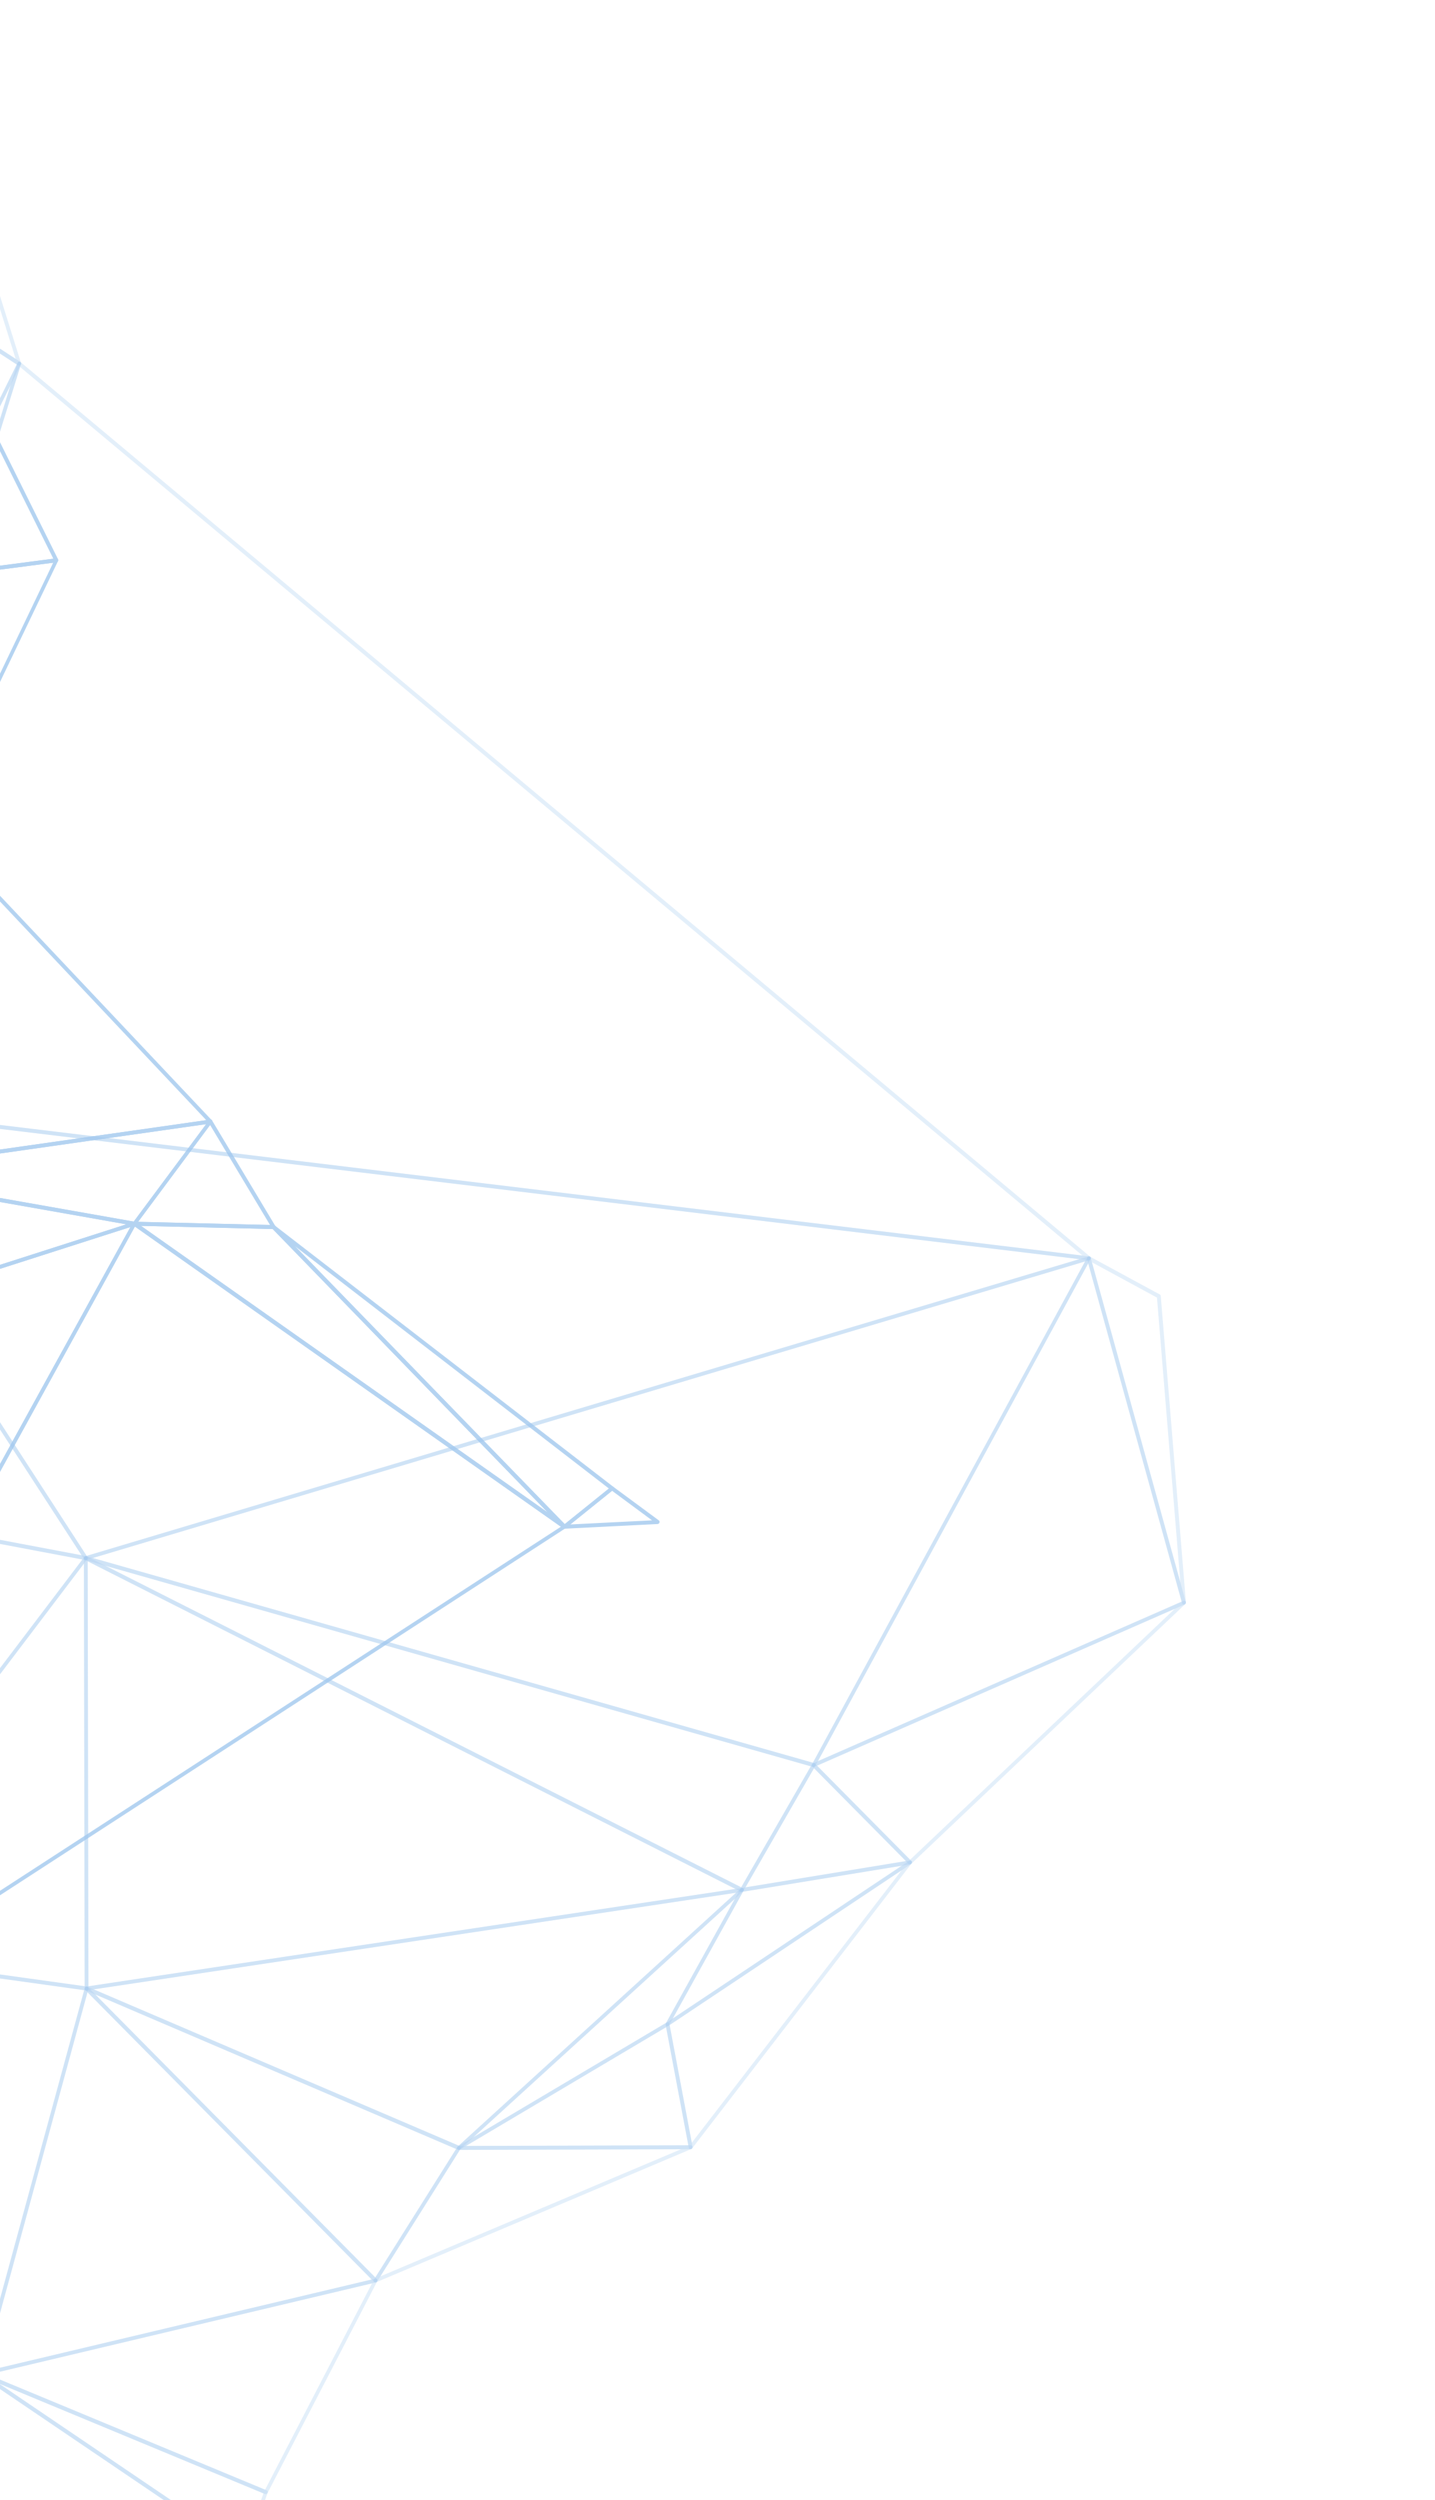 <svg width="318" height="554" viewBox="0 0 318 554" fill="none" xmlns="http://www.w3.org/2000/svg">
<g opacity="0.5">
<g opacity="0.8">
<path d="M-80.264 472.023C-80.319 472.102 -80.4 472.162 -80.477 472.195C-80.64 472.257 -80.815 472.222 -80.914 472.096L-138.499 407.242C-138.633 407.09 -138.643 406.894 -138.5 406.688L-58.794 299.215C-58.678 299.048 -58.475 298.986 -58.295 299.053C-58.124 299.113 -58.019 299.288 -58.04 299.492L-80.162 471.818C-80.176 471.896 -80.199 471.967 -80.24 472.026L-80.264 472.023ZM-137.636 406.881L-80.895 470.785L-59.101 300.98L-137.643 406.891L-137.636 406.881Z" fill="#4291DC"/>
<path d="M-80.263 472.023C-80.372 472.18 -80.564 472.265 -80.741 472.214C-80.935 472.167 -81.042 471.976 -81.021 471.773L-58.899 299.446C-58.876 299.258 -58.742 299.104 -58.57 299.049L29.682 270.755C29.854 270.7 30.016 270.754 30.123 270.887C30.222 271.014 30.232 271.21 30.139 271.363L-80.242 471.994C-80.242 471.994 -80.263 472.023 -80.269 472.033L-80.263 472.023ZM-58.097 299.786L-79.911 469.678L28.907 271.889L-58.097 299.786Z" fill="#4291DC"/>
<path d="M30.117 271.393C30.062 271.472 29.974 271.541 29.872 271.572L-58.38 299.866C-58.552 299.921 -58.73 299.87 -58.83 299.728C-58.931 299.585 -58.932 299.395 -58.832 299.232L-34.011 259.725C-33.926 259.566 -33.734 259.481 -33.559 259.516L29.771 270.702C29.875 270.687 29.967 270.707 30.048 270.764C30.237 270.895 30.303 271.144 30.131 271.373L30.117 271.393ZM-57.519 298.704L27.978 271.289L-33.476 260.431L-57.519 298.704Z" fill="#4291DC"/>
<path d="M46.949 248.748L30.117 271.393C30.015 271.54 29.846 271.612 29.686 271.573L-33.752 260.37C-33.953 260.333 -34.085 260.139 -34.063 259.936C-34.044 259.716 -33.881 259.539 -33.664 259.515L46.614 248.08C46.781 248.05 46.938 248.131 47.017 248.287C47.092 248.427 47.076 248.604 46.973 248.751L46.949 248.748ZM29.623 270.686L45.684 249.092L-30.881 259.995L29.632 270.692L29.623 270.686Z" fill="#4291DC"/>
<path d="M125.412 338.529C125.378 338.578 125.335 338.62 125.283 338.657L-80.395 472.136C-80.56 472.239 -80.765 472.228 -80.904 472.102C-81.036 471.966 -81.064 471.758 -80.966 471.578L29.414 270.948C29.48 270.834 29.575 270.755 29.693 270.72C29.81 270.685 29.927 270.708 30.026 270.777L125.33 337.919C125.446 338 125.498 338.137 125.492 338.279C125.487 338.363 125.458 338.444 125.41 338.513L125.412 338.529ZM-79.455 470.534L124.291 338.302L29.885 271.785L-79.455 470.534Z" fill="#4291DC"/>
<path d="M146.085 337.493C146.003 337.611 145.874 337.681 145.73 337.697L125.065 338.738C124.887 338.746 124.725 338.633 124.67 338.464C124.615 338.294 124.677 338.09 124.83 337.964L135.389 329.462C135.543 329.337 135.746 329.332 135.898 329.438L146.005 336.899C146.148 336.999 146.199 337.194 146.135 337.382C146.117 337.428 146.105 337.463 146.078 337.503L146.085 337.493ZM126.362 337.793L144.497 336.884L135.636 330.333L126.371 337.799L126.362 337.793Z" fill="#4291DC"/>
<path d="M135.979 330.033C135.979 330.033 135.924 330.111 135.879 330.138L125.321 338.64C125.144 338.779 124.908 338.775 124.773 338.623L60.331 272.232C60.172 272.078 60.184 271.81 60.332 271.637C60.486 271.453 60.734 271.422 60.907 271.556L135.917 329.451C136.025 329.526 136.074 329.647 136.068 329.789C136.063 329.873 136.036 329.97 135.988 330.039L135.979 330.033ZM125.141 337.73L134.943 329.836L65.302 276.08L125.132 337.723L125.141 337.73Z" fill="#4291DC"/>
<path d="M125.412 338.528C125.412 338.528 125.398 338.548 125.391 338.558C125.244 338.732 124.998 338.779 124.818 338.654L29.515 271.512C29.362 271.406 29.302 271.205 29.382 271.013C29.455 270.831 29.625 270.702 29.821 270.707L60.673 271.452C60.779 271.453 60.867 271.499 60.941 271.565L125.384 337.956C125.525 338.098 125.532 338.336 125.41 338.512L125.412 338.528ZM31.223 271.623L121.427 335.177L60.434 272.333L31.232 271.629L31.223 271.623Z" fill="#4291DC"/>
<path d="M60.97 272.137C60.882 272.265 60.737 272.339 60.59 272.339L29.738 271.594C29.582 271.588 29.457 271.5 29.397 271.357C29.337 271.213 29.371 271.048 29.467 270.911L46.298 248.266C46.38 248.148 46.525 248.074 46.655 248.078C46.793 248.072 46.916 248.143 46.99 248.267L61.011 271.656C61.094 271.787 61.086 271.97 60.999 272.114C60.999 272.114 60.986 272.133 60.979 272.143L60.97 272.137ZM30.599 270.738L59.842 271.441L46.556 249.275L30.599 270.738Z" fill="#4291DC"/>
<path d="M12.83 124.391C12.755 124.499 12.635 124.576 12.507 124.588L-28.248 129.907C-28.367 129.926 -28.487 129.887 -28.572 129.798C-28.657 129.71 -28.697 129.595 -28.689 129.469L-22.093 55.258C-22.078 55.065 -21.931 54.891 -21.75 54.842C-21.57 54.793 -21.372 54.872 -21.292 55.044L12.867 123.936C12.924 124.064 12.921 124.222 12.848 124.346C12.842 124.356 12.828 124.375 12.821 124.385L12.83 124.391ZM-27.803 128.98L11.823 123.808L-21.385 56.827L-27.803 128.98Z" fill="#4291DC"/>
<path d="M-27.923 129.71C-27.985 129.798 -28.089 129.871 -28.19 129.903C-28.38 129.945 -28.562 129.862 -28.642 129.69L-52.214 77.189C-52.305 76.995 -52.232 76.755 -52.053 76.632L-21.885 54.922C-21.751 54.826 -21.582 54.812 -21.443 54.88C-21.31 54.958 -21.225 55.104 -21.251 55.275L-27.848 129.486C-27.852 129.57 -27.882 129.651 -27.93 129.72L-27.923 129.71ZM-51.298 77.098L-28.539 127.798L-22.169 56.136L-51.307 77.092L-51.298 77.098Z" fill="#4291DC"/>
<path d="M-15.201 182.873C-15.29 183.001 -15.434 183.075 -15.59 183.068C-15.77 183.06 -15.916 182.944 -15.956 182.771L-28.677 129.607C-28.71 129.482 -28.68 129.343 -28.605 129.235C-28.53 129.127 -28.41 129.051 -28.291 129.032L12.464 123.713C12.608 123.697 12.754 123.755 12.837 123.885C12.911 124.009 12.926 124.179 12.855 124.319L-15.187 182.796C-15.187 182.796 -15.214 182.835 -15.235 182.864L-15.201 182.873ZM-27.718 129.837L-15.393 181.387L11.789 124.684L-27.727 129.831L-27.718 129.837Z" fill="#4291DC"/>
<path d="M46.949 248.748C46.874 248.856 46.761 248.923 46.635 248.952L-33.644 260.387C-33.779 260.409 -33.907 260.364 -33.995 260.259C-34.082 260.155 -34.108 260.02 -34.078 259.881L-15.96 182.565C-15.916 182.407 -15.796 182.272 -15.656 182.224C-15.5 182.172 -15.34 182.21 -15.244 182.321L46.916 248.202C47.021 248.319 47.052 248.485 46.992 248.648C46.972 248.677 46.961 248.713 46.933 248.752L46.949 248.748ZM-33.113 259.432L45.712 248.209L-15.318 183.52L-33.104 259.438L-33.113 259.432Z" fill="#4291DC"/>
<path d="M-33.329 260.183C-33.37 260.242 -33.42 260.295 -33.481 260.325C-33.594 260.392 -33.722 260.405 -33.842 260.365L-97.291 236.702C-97.437 236.644 -97.529 236.508 -97.535 236.344C-97.541 236.18 -97.457 236.02 -97.314 235.93L-15.746 182.277C-15.596 182.177 -15.409 182.176 -15.29 182.274C-15.156 182.367 -15.1 182.537 -15.142 182.712L-33.26 260.027C-33.26 260.027 -33.301 260.144 -33.336 260.193L-33.329 260.183ZM-96.175 236.169L-33.96 259.367L-16.192 183.552L-96.168 236.159L-96.175 236.169Z" fill="#4291DC"/>
<path d="M-15.201 182.874C-15.236 182.923 -15.279 182.966 -15.331 183.002L-96.899 236.655C-97.071 236.769 -97.285 236.751 -97.417 236.615C-97.549 236.48 -97.564 236.251 -97.448 236.085L-28.601 129.268C-28.492 129.111 -28.338 129.043 -28.174 129.056C-28.009 129.068 -27.879 129.188 -27.849 129.355L-15.127 182.518C-15.094 182.643 -15.124 182.782 -15.199 182.89L-15.201 182.874ZM-95.699 234.871L-16.022 182.464L-28.439 130.53L-95.69 234.877L-95.699 234.871Z" fill="#4291DC"/>
</g>
<g opacity="0.3">
<path d="M202.003 412.912C201.928 413.02 201.824 413.093 201.696 413.106L164.433 419.208C164.273 419.227 164.126 419.169 164.035 419.033C163.952 418.903 163.953 418.729 164.031 418.579L179.948 390.906C180.023 390.798 180.131 390.699 180.267 390.677C180.393 390.648 180.521 390.694 180.616 390.788L201.961 412.359C202.073 412.466 202.106 412.649 202.047 412.811C202.026 412.841 202.008 412.886 201.987 412.916L202.003 412.912ZM165.209 418.206L200.76 412.382L180.402 391.804L165.216 418.196L165.209 418.206Z" fill="#4291DC"/>
</g>
<g opacity="0.3">
<path d="M202.002 412.912C202.002 412.912 201.934 413.01 201.873 413.041L148.127 448.895C147.955 449.009 147.75 448.997 147.618 448.861C147.486 448.726 147.458 448.517 147.556 448.338L164.046 418.576C164.125 418.442 164.236 418.359 164.371 418.337L201.634 412.235C201.833 412.198 202.019 412.313 202.07 412.508C202.112 412.64 202.084 412.795 202.009 412.903L202.002 412.912ZM149.101 447.245L199.809 413.424L164.655 419.174L149.101 447.245Z" fill="#4291DC"/>
</g>
<g opacity="0.3">
<path d="M148.249 448.76C148.208 448.819 148.158 448.872 148.097 448.902L101.882 476.318C101.694 476.434 101.451 476.382 101.339 476.217C101.225 476.036 101.258 475.797 101.432 475.642L164.138 418.464C164.296 418.312 164.524 418.311 164.679 418.433C164.834 418.555 164.873 418.786 164.768 418.975L148.278 448.737C148.278 448.737 148.258 448.767 148.251 448.777L148.249 448.76ZM104.972 473.52L147.614 448.217L162.836 420.759L104.979 473.51L104.972 473.52Z" fill="#4291DC"/>
</g>
<g opacity="0.3">
<path d="M164.732 419.008C164.732 419.008 164.691 419.067 164.661 419.09L101.956 476.268C101.825 476.38 101.651 476.419 101.505 476.362L18.989 441.033C18.816 440.956 18.727 440.778 18.764 440.571C18.804 440.38 18.953 440.222 19.152 440.186L164.366 418.347C164.549 418.314 164.717 418.416 164.788 418.582C164.839 418.719 164.82 418.881 164.732 419.008ZM101.641 475.438L163.1 419.401L20.783 440.81L101.647 475.428L101.641 475.438Z" fill="#4291DC"/>
</g>
<g opacity="0.3">
<path d="M83.554 505.56C83.479 505.668 83.366 505.735 83.246 505.754C83.111 505.776 82.992 505.737 82.906 505.648L18.878 440.942C18.737 440.8 18.723 440.572 18.852 440.385C18.961 440.228 19.201 440.133 19.383 440.216L101.898 475.545C102.01 475.594 102.096 475.682 102.12 475.801C102.153 475.925 102.13 476.055 102.055 476.163L83.583 505.537C83.583 505.537 83.576 505.547 83.57 505.556L83.554 505.56ZM21.111 441.926L83.169 504.638L101.079 476.168L21.12 441.933L21.111 441.926Z" fill="#4291DC"/>
</g>
<g opacity="0.3">
<path d="M262.704 355.36C262.704 355.36 262.67 355.409 262.65 355.438L201.933 412.994C201.767 413.156 201.508 413.164 201.349 413.01L180.003 391.439C179.909 391.345 179.865 391.198 179.902 391.049C179.939 390.9 180.036 390.779 180.174 390.714L262.153 354.773C262.293 354.667 262.494 354.646 262.638 354.746C262.827 354.877 262.863 355.15 262.72 355.356C262.72 355.356 262.713 355.366 262.707 355.376L262.704 355.36ZM201.688 412.082L260.347 356.471L181.059 391.242L201.688 412.082Z" fill="#4291DC"/>
</g>
<g opacity="0.3">
<path d="M262.704 355.359C262.656 355.428 262.591 355.484 262.507 355.528L180.444 391.513C180.275 391.584 180.09 391.543 179.976 391.42C179.868 391.287 179.842 391.095 179.942 390.932L240.922 278.646C241.013 278.477 241.18 278.39 241.344 278.402C241.516 278.405 241.646 278.524 241.692 278.688L262.776 354.988C262.818 355.119 262.781 355.268 262.706 355.375L262.704 355.359ZM181.249 390.24L261.852 354.898L241.146 279.952L181.251 390.256L181.249 390.24Z" fill="#4291DC"/>
</g>
<g opacity="0.3">
<path d="M180.656 391.341C180.547 391.498 180.346 391.577 180.178 391.532L18.875 345.677C18.697 345.626 18.585 345.461 18.591 345.262C18.605 345.068 18.744 344.888 18.924 344.839L241.206 278.409C241.371 278.363 241.54 278.408 241.632 278.544C241.73 278.671 241.731 278.861 241.654 279.011L180.675 391.296C180.675 391.296 180.654 391.325 180.641 391.345L180.656 391.341ZM20.572 345.228L180.14 390.589L240.452 279.513L20.572 345.228Z" fill="#4291DC"/>
</g>
<g opacity="0.3">
<path d="M164.73 419.008C164.6 419.194 164.365 419.264 164.181 419.165L18.795 345.637C18.611 345.538 18.531 345.308 18.625 345.097C18.718 344.885 18.946 344.768 19.149 344.821L180.452 390.676C180.571 390.715 180.672 390.8 180.712 390.915C180.752 391.03 180.747 391.172 180.674 391.296L164.757 418.969C164.757 418.969 164.743 418.988 164.73 419.008ZM23.35 346.941L164.245 418.191L179.668 391.382L23.35 346.941Z" fill="#4291DC"/>
</g>
<g opacity="0.3">
<path d="M164.729 419.008C164.654 419.116 164.55 419.189 164.422 419.202L19.208 441.041C19.088 441.06 18.978 441.027 18.895 440.954C18.812 440.882 18.756 440.771 18.764 440.645L18.591 345.278C18.595 345.12 18.672 344.97 18.799 344.884C18.925 344.797 19.095 344.784 19.225 344.845L164.505 418.314C164.505 418.314 164.622 418.338 164.676 418.375C164.865 418.506 164.902 418.779 164.759 418.985L164.729 419.008ZM19.596 440.118L162.967 418.554L19.433 345.965L19.605 440.124L19.596 440.118Z" fill="#4291DC"/>
</g>
<g opacity="0.3">
<path d="M19.345 345.481C19.345 345.481 19.338 345.49 19.331 345.5L-46.063 431.748C-46.172 431.905 -46.375 431.968 -46.553 431.917C-46.724 431.856 -46.835 431.691 -46.812 431.504L-39.161 334.33C-39.154 334.205 -39.081 334.081 -38.979 333.991C-38.877 333.902 -38.751 333.874 -38.633 333.897L19.117 344.813C19.259 344.839 19.362 344.939 19.413 345.077C19.455 345.208 19.427 345.363 19.345 345.481ZM-45.86 430.115L18.256 345.553L-38.375 334.848L-45.875 430.119L-45.86 430.115Z" fill="#4291DC"/>
</g>
<g opacity="0.3">
<path d="M19.525 440.854C19.525 440.854 19.484 440.912 19.455 440.936C19.353 441.025 19.229 441.069 19.096 441.05L-46.47 431.931C-46.619 431.915 -46.731 431.808 -46.782 431.671C-46.833 431.533 -46.814 431.372 -46.71 431.241L18.684 344.993C18.793 344.836 18.981 344.777 19.149 344.821C19.318 344.866 19.428 345.015 19.429 345.205L19.601 440.572C19.598 440.672 19.571 440.769 19.516 440.847L19.525 440.854ZM-45.614 431.159L18.765 440.107L18.599 346.475L-45.607 431.149L-45.614 431.159Z" fill="#4291DC"/>
</g>
<g opacity="0.3">
<path d="M241.639 279.03L241.625 279.049C241.564 279.138 241.476 279.207 241.374 279.238L19.092 345.669C18.921 345.724 18.741 345.657 18.649 345.521L-46.959 244.355C-47.051 244.218 -47.052 244.028 -46.95 243.881C-46.856 243.728 -46.68 243.647 -46.523 243.669L241.259 278.388C241.363 278.373 241.471 278.39 241.561 278.452C241.75 278.583 241.786 278.856 241.643 279.062L241.639 279.03ZM19.203 344.742L239.169 279L-45.725 244.63L19.203 344.742Z" fill="#4291DC"/>
</g>
<g opacity="0.3">
<path d="M19.344 345.48C19.242 345.627 19.065 345.708 18.899 345.68L-38.852 334.764C-39.027 334.729 -39.144 334.59 -39.167 334.414L-47.025 244.163C-47.044 243.961 -46.924 243.768 -46.739 243.693C-46.553 243.619 -46.351 243.672 -46.248 243.831L19.36 344.997C19.452 345.133 19.446 345.333 19.344 345.48ZM-38.351 333.948L18.08 344.616L-46.018 245.78L-38.335 333.945L-38.351 333.948Z" fill="#4291DC"/>
</g>
<g opacity="0.3">
<path d="M-38.404 334.565C-38.459 334.643 -38.547 334.713 -38.64 334.75C-38.843 334.812 -39.05 334.727 -39.132 334.539L-80.989 234.578C-81.051 234.419 -81.025 234.248 -80.898 234.103C-80.778 233.969 -80.606 233.913 -80.447 233.952L-46.455 243.671C-46.302 243.719 -46.194 243.852 -46.179 244.023L-38.322 334.273C-38.316 334.379 -38.341 334.492 -38.402 334.581L-38.404 334.565ZM-79.835 235.046L-39.398 331.605L-46.995 244.43L-79.835 235.046Z" fill="#4291DC"/>
</g>
<g opacity="0.3">
<path d="M202.002 412.912C202.002 412.912 201.995 412.922 201.988 412.931L153.376 476.05C153.281 476.187 153.102 476.252 152.945 476.23C152.787 476.208 152.664 476.078 152.642 475.918L147.508 448.654C147.475 448.471 147.555 448.279 147.72 448.176L201.466 412.321C201.645 412.198 201.868 412.222 202.002 412.374C202.128 412.519 202.133 412.741 202.011 412.918L202.002 412.912ZM153.297 474.802L199.811 414.415L148.387 448.712L153.304 474.793L153.297 474.802Z" fill="#4291DC"/>
</g>
<g opacity="0.3">
<path d="M153.382 476.024C153.382 476.024 153.368 476.044 153.361 476.053C153.28 476.171 153.149 476.225 153.011 476.232L101.662 476.383C101.475 476.384 101.311 476.256 101.285 476.063C101.252 475.88 101.339 475.679 101.52 475.572L147.735 448.156C147.855 448.08 147.992 448.074 148.114 448.129C148.235 448.184 148.314 448.282 148.34 448.417L153.474 475.681C153.498 475.799 153.466 475.922 153.391 476.03L153.382 476.024ZM103.26 475.502L152.527 475.357L147.598 449.196L103.26 475.502Z" fill="#4291DC"/>
</g>
<g opacity="0.3">
<path d="M153.382 476.025C153.334 476.093 153.262 476.159 153.176 476.187L83.355 505.713C83.186 505.784 82.992 505.737 82.884 505.604C82.777 505.471 82.774 505.265 82.874 505.102L101.345 475.728C101.427 475.61 101.576 475.51 101.723 475.51L153.072 475.358C153.275 475.354 153.434 475.508 153.46 475.701C153.475 475.813 153.443 475.936 153.382 476.025ZM84.271 504.414L150.919 476.233L101.905 476.379L84.271 504.414Z" fill="#4291DC"/>
</g>
<g opacity="0.3">
<path d="M83.555 505.56C83.487 505.658 83.389 505.721 83.279 505.746L-4.048 526.479C-4.19 526.512 -4.334 526.47 -4.422 526.365C-4.509 526.261 -4.553 526.114 -4.507 525.971L18.782 440.525C18.819 440.376 18.939 440.242 19.088 440.2C19.229 440.152 19.388 440.19 19.491 440.291L83.519 504.997C83.632 505.104 83.662 505.271 83.61 505.424C83.591 505.469 83.573 505.514 83.546 505.554L83.555 505.56ZM-3.515 525.483L82.36 505.093L19.397 441.462L-3.506 525.489L-3.515 525.483Z" fill="#4291DC"/>
</g>
<g opacity="0.3">
<path d="M59.251 552.467C59.128 552.643 58.918 552.715 58.729 552.642L-4.285 526.475C-4.449 526.404 -4.548 526.22 -4.515 526.039C-4.491 525.851 -4.342 525.694 -4.161 525.644L83.165 504.911C83.323 504.876 83.486 504.93 83.568 505.06C83.667 505.187 83.666 505.361 83.588 505.511L59.285 552.418C59.285 552.418 59.257 552.457 59.251 552.467ZM-2.69 526.173L58.746 551.679L82.436 505.961L-2.69 526.173Z" fill="#4291DC"/>
</g>
<g opacity="0.3">
<path d="M-3.771 526.292C-3.846 526.4 -3.951 526.473 -4.079 526.486C-4.255 526.509 -4.421 526.423 -4.499 526.266L-46.783 431.712C-46.843 431.568 -46.817 431.397 -46.722 431.26C-46.626 431.122 -46.457 431.051 -46.299 431.073L19.267 440.192C19.375 440.209 19.481 440.268 19.537 440.379C19.599 440.481 19.608 440.603 19.582 440.716L-3.708 526.162C-3.708 526.162 -3.742 526.269 -3.776 526.318L-3.771 526.292ZM-45.664 432.038L-4.194 524.792L18.65 440.985L-45.671 432.048L-45.664 432.038Z" fill="#4291DC"/>
</g>
<g opacity="0.3">
<path d="M54.564 565.821C54.51 565.899 54.437 565.965 54.351 565.993C54.227 566.038 54.087 566.028 53.98 565.953L-4.348 526.431C-4.519 526.312 -4.576 526.069 -4.458 525.86C-4.362 525.665 -4.107 525.566 -3.909 525.645L59.105 551.813C59.303 551.892 59.399 552.119 59.314 552.336L54.628 565.691C54.628 565.691 54.598 565.772 54.571 565.811L54.564 565.821ZM-0.199 528.166L54.026 564.909L58.382 552.489L-0.199 528.166Z" fill="#4291DC"/>
</g>
<g opacity="0.3">
<path d="M54.565 565.821C54.496 565.919 54.399 565.983 54.282 566.017L-3.742 579.145C-3.869 579.174 -3.986 579.15 -4.078 579.072C-4.176 579.003 -4.225 578.882 -4.218 578.756L-4.522 526.107C-4.519 525.949 -4.435 525.789 -4.292 525.699C-4.15 525.609 -3.978 525.612 -3.853 525.699L54.377 565.152C54.377 565.152 54.462 565.183 54.498 565.208C54.687 565.339 54.746 565.598 54.58 565.818L54.565 565.821ZM-3.376 578.178L53.147 565.389L-3.668 526.889L-3.367 578.184L-3.376 578.178Z" fill="#4291DC"/>
</g>
<g opacity="0.3">
<path d="M-3.774 526.293C-3.822 526.362 -3.887 526.418 -3.955 526.458L-138.061 592.034C-138.228 592.121 -138.429 592.084 -138.536 591.951C-138.652 591.812 -138.663 591.615 -138.571 591.446L-46.751 431.299C-46.674 431.15 -46.522 431.066 -46.36 431.062C-46.198 431.059 -46.072 431.146 -46.003 431.296L-3.72 525.851C-3.673 525.956 -3.664 526.078 -3.715 526.189C-3.735 526.218 -3.747 526.254 -3.774 526.293ZM-137.185 590.678L-4.678 525.868L-46.46 432.433L-137.185 590.678Z" fill="#4291DC"/>
</g>
<g opacity="0.3">
<path d="M-3.46 578.949C-3.535 579.057 -3.655 579.134 -3.791 579.156L-138.209 592.076C-138.41 592.096 -138.583 591.962 -138.627 591.757C-138.671 591.552 -138.553 591.343 -138.369 591.252L-4.273 525.67C-4.144 525.6 -3.995 525.616 -3.881 525.681C-3.773 525.756 -3.699 525.88 -3.695 526.028L-3.391 578.677C-3.394 578.777 -3.422 578.875 -3.476 578.953L-3.46 578.949ZM-135.922 590.989L-4.237 578.323L-4.536 526.738L-135.922 590.989Z" fill="#4291DC"/>
</g>
<g opacity="0.3">
<path d="M241.626 279.05C241.531 279.187 241.37 279.265 241.206 279.252L-46.684 244.516C-46.808 244.503 -46.907 244.434 -46.963 244.323C-47.019 244.211 -47.043 244.093 -47.001 243.976L3.862 80.47C3.908 80.327 4.015 80.212 4.155 80.164C4.295 80.116 4.437 80.141 4.547 80.232L241.589 278.471C241.735 278.587 241.772 278.802 241.69 278.977C241.676 278.997 241.656 279.026 241.642 279.046L241.626 279.05ZM-46.053 243.704L239.859 278.2L4.457 81.319L-46.053 243.704Z" fill="#4291DC"/>
</g>
<g opacity="0.3">
<path d="M262.703 355.36C262.642 355.448 262.554 355.518 262.443 355.543C262.231 355.599 262.02 355.481 261.967 355.27L240.883 278.97C240.837 278.806 240.892 278.612 241.039 278.496C241.177 278.374 241.369 278.347 241.511 278.431L257.019 286.839C257.134 286.904 257.214 287.019 257.225 287.157L262.8 355.049C262.806 355.155 262.781 355.268 262.719 355.356L262.703 355.36ZM241.984 279.705L261.567 350.613L256.387 287.52L241.975 279.699L241.984 279.705Z" fill="#4291DC"/>
</g>
<g opacity="0.3">
<path d="M4.593 80.818C4.593 80.818 4.545 80.886 4.5 80.913C4.353 81.029 4.152 81.049 4.002 80.959L-10.222 71.699C-10.375 71.593 -10.441 71.401 -10.377 71.213L-4.552 53.69C-4.494 53.511 -4.334 53.376 -4.14 53.365C-3.955 53.348 -3.793 53.461 -3.744 53.64L4.656 80.439C4.698 80.571 4.67 80.726 4.588 80.843L4.593 80.818ZM-9.464 71.106L3.475 79.532L-4.165 55.166L-9.464 71.106Z" fill="#4291DC"/>
</g>
<g opacity="0.3">
<path d="M-55.956 203.045C-56.072 203.212 -56.289 203.294 -56.462 203.217C-56.667 203.147 -56.765 202.905 -56.68 202.687L-10.363 71.193C-10.324 71.06 -10.215 70.961 -10.093 70.901C-9.969 70.856 -9.829 70.866 -9.724 70.925L4.5 80.185C4.671 80.304 4.726 80.531 4.623 80.736L-55.918 202.97C-55.918 202.97 -55.945 203.009 -55.959 203.029L-55.956 203.045ZM-9.768 71.985L-53.641 196.552L3.708 80.769L-9.775 71.995L-9.768 71.985Z" fill="#4291DC"/>
</g>
<g opacity="0.3">
<path d="M-46.263 244.314C-46.344 244.432 -46.48 244.512 -46.618 244.518C-46.812 244.529 -46.966 244.407 -47.008 244.218L-56.694 202.939C-56.716 202.836 -56.706 202.727 -56.654 202.632L3.887 80.398C3.989 80.193 4.227 80.082 4.425 80.161C4.629 80.231 4.725 80.457 4.665 80.678L-46.199 244.184C-46.199 244.184 -46.235 244.275 -46.263 244.314ZM-55.839 202.82L-46.536 242.466L2.315 85.401L-55.848 202.814L-55.839 202.82Z" fill="#4291DC"/>
</g>
<g opacity="0.3">
<path d="M-46.056 431.738C-46.104 431.807 -46.163 431.853 -46.231 431.894C-46.376 431.968 -46.549 431.949 -46.668 431.852L-141.57 353.629C-141.697 353.525 -141.746 353.346 -141.695 353.178C-141.645 353.009 -141.491 352.883 -141.333 352.848L-38.79 333.89C-38.663 333.862 -38.544 333.901 -38.452 333.98C-38.36 334.058 -38.318 334.189 -38.325 334.315L-45.976 431.489C-45.981 431.573 -46.011 431.654 -46.059 431.722L-46.056 431.738ZM-140.28 353.536L-46.742 430.636L-39.205 334.853L-140.28 353.536Z" fill="#4291DC"/>
</g>
</g>
</svg>

